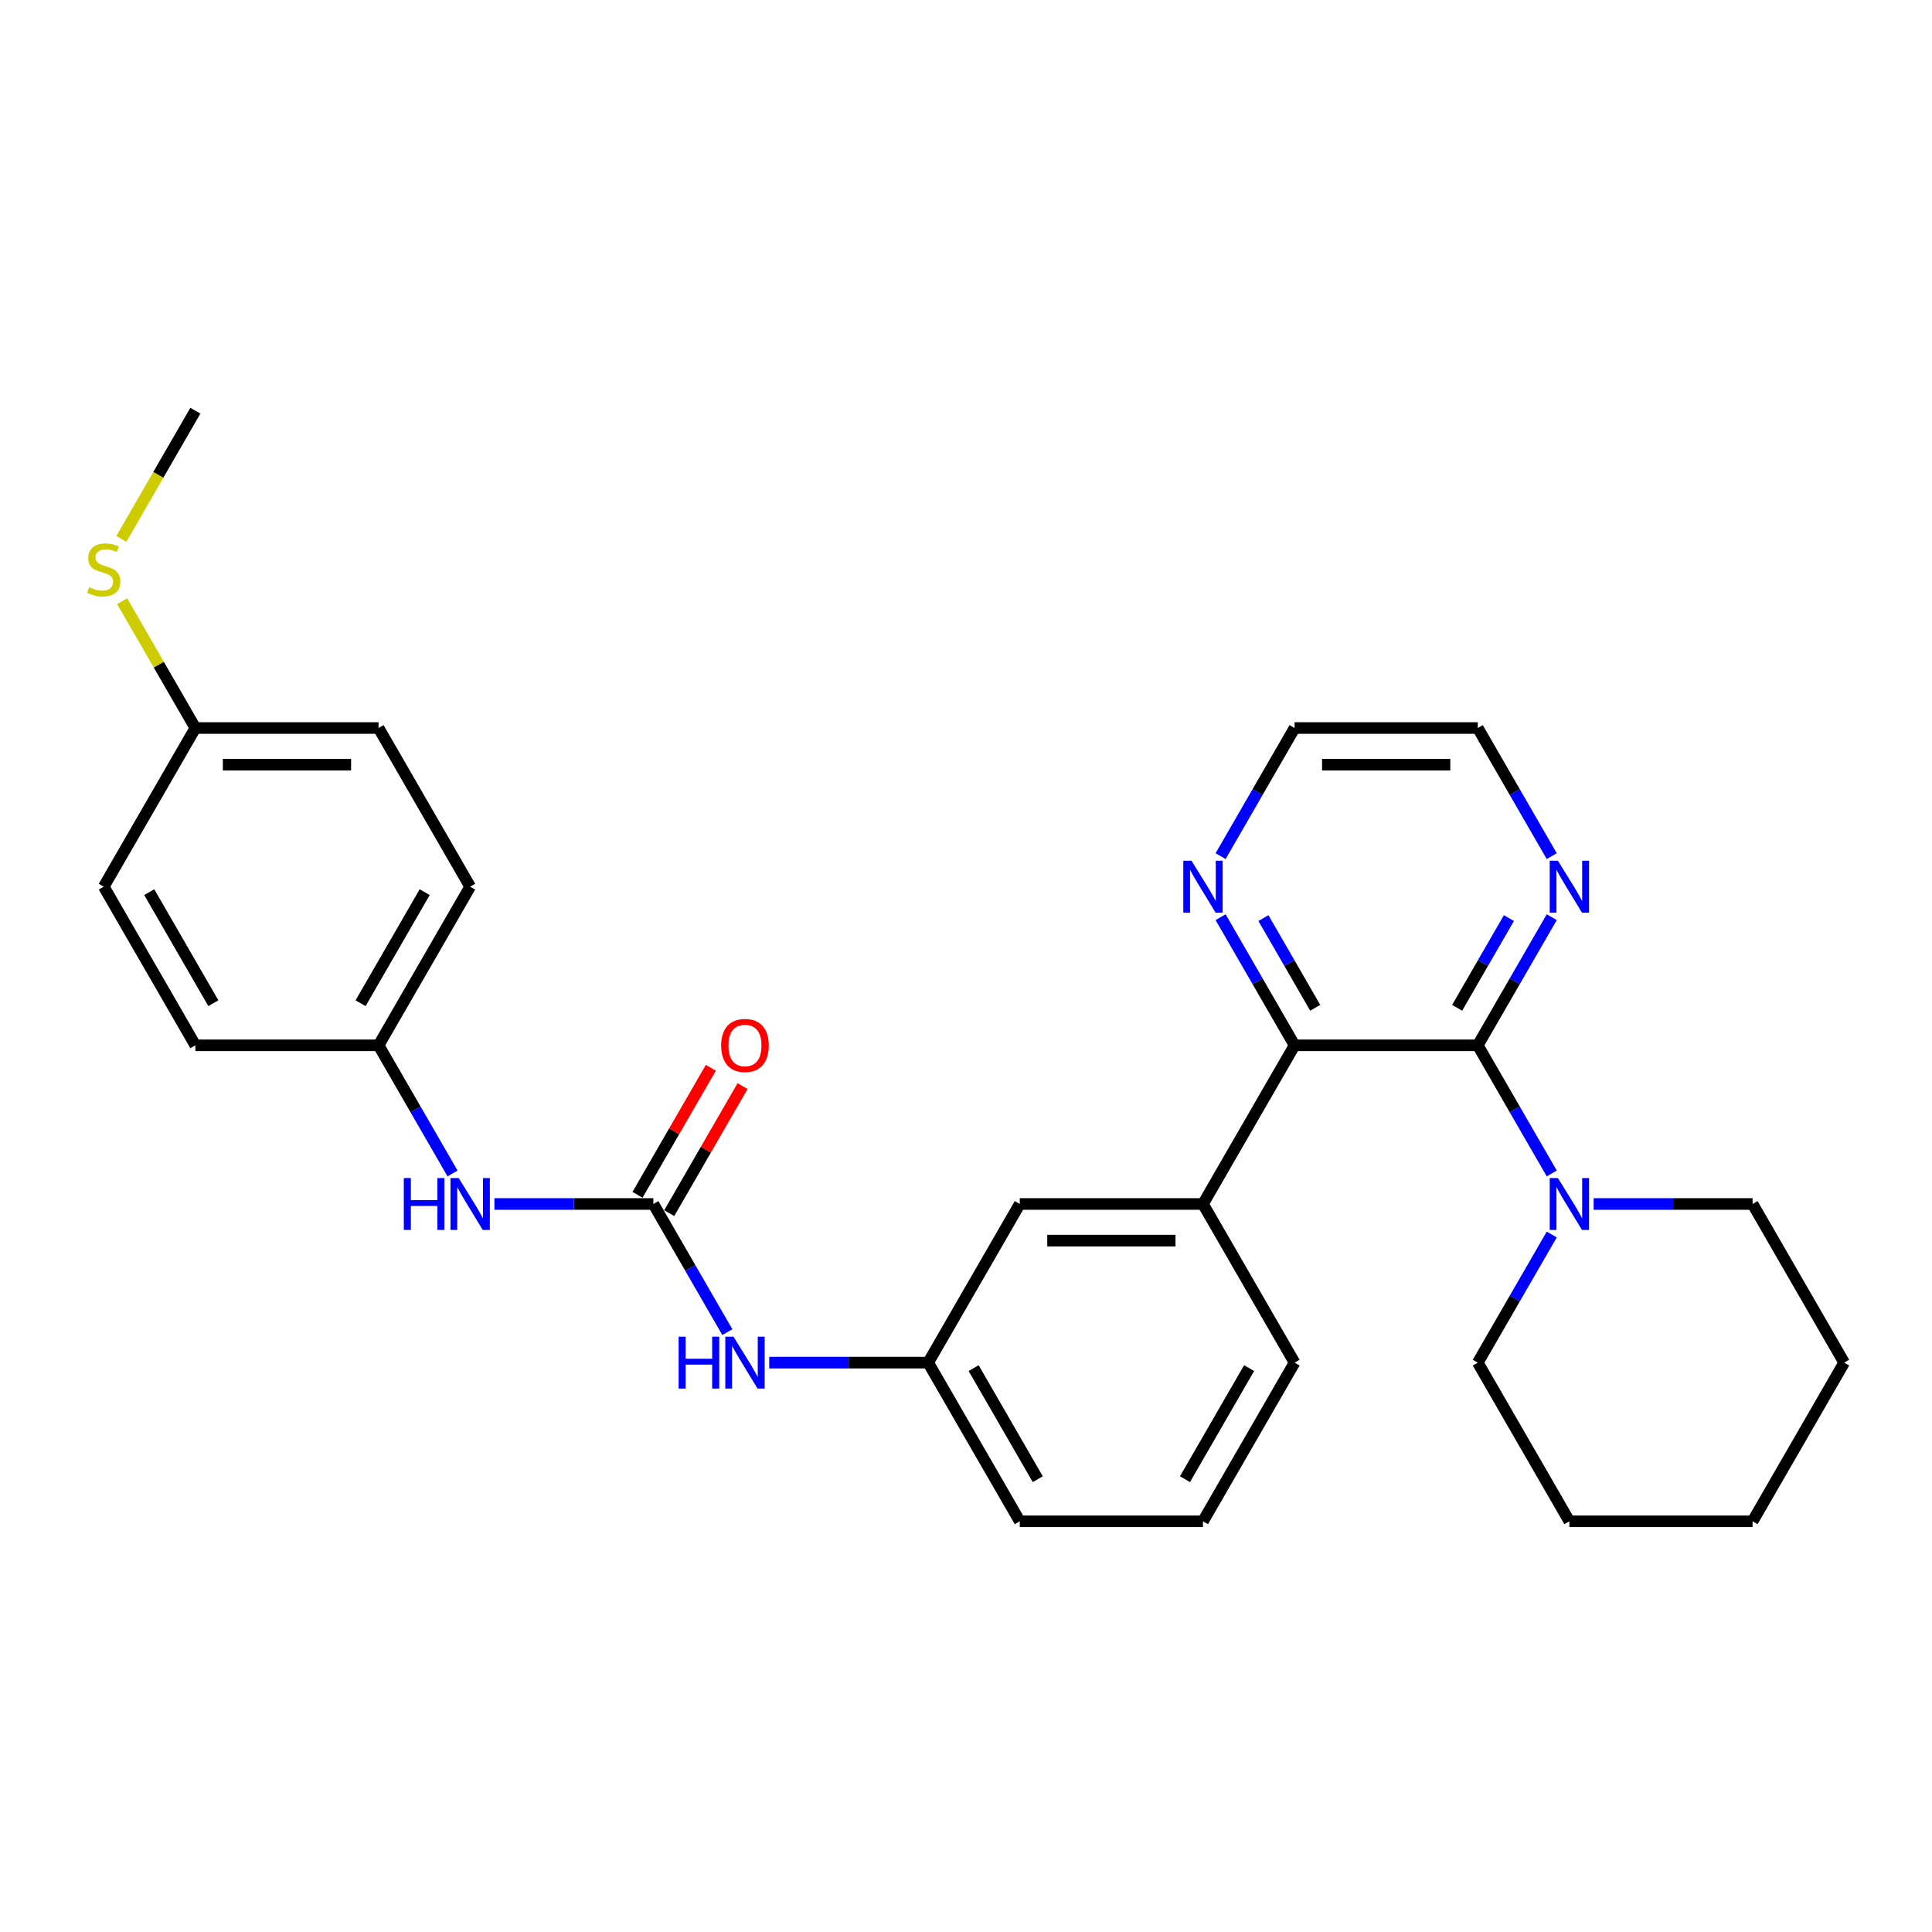 <?xml version='1.0' encoding='iso-8859-1'?>
<svg version='1.1' baseProfile='full'
              xmlns='http://www.w3.org/2000/svg'
                      xmlns:rdkit='http://www.rdkit.org/xml'
                      xmlns:xlink='http://www.w3.org/1999/xlink'
                  xml:space='preserve'
width='1000px' height='1000px' viewBox='0 0 1000 1000'>
<!-- END OF HEADER -->
<rect style='opacity:1.0;fill:#FFFFFF;stroke:none' width='1000' height='1000' x='0' y='0'> </rect>
<path class='bond-0' d='M 764.896,541.06 L 670.071,541.06' style='fill:none;fill-rule:evenodd;stroke:#000000;stroke-width:6px;stroke-linecap:butt;stroke-linejoin:miter;stroke-opacity:1' />
<path class='bond-2' d='M 764.896,541.06 L 784.041,574.222' style='fill:none;fill-rule:evenodd;stroke:#000000;stroke-width:6px;stroke-linecap:butt;stroke-linejoin:miter;stroke-opacity:1' />
<path class='bond-2' d='M 784.041,574.222 L 803.187,607.383' style='fill:none;fill-rule:evenodd;stroke:#0000FF;stroke-width:6px;stroke-linecap:butt;stroke-linejoin:miter;stroke-opacity:1' />
<path class='bond-5' d='M 764.896,541.06 L 784.041,507.899' style='fill:none;fill-rule:evenodd;stroke:#000000;stroke-width:6px;stroke-linecap:butt;stroke-linejoin:miter;stroke-opacity:1' />
<path class='bond-5' d='M 784.041,507.899 L 803.187,474.737' style='fill:none;fill-rule:evenodd;stroke:#0000FF;stroke-width:6px;stroke-linecap:butt;stroke-linejoin:miter;stroke-opacity:1' />
<path class='bond-5' d='M 754.215,521.629 L 767.617,498.416' style='fill:none;fill-rule:evenodd;stroke:#000000;stroke-width:6px;stroke-linecap:butt;stroke-linejoin:miter;stroke-opacity:1' />
<path class='bond-5' d='M 767.617,498.416 L 781.019,475.203' style='fill:none;fill-rule:evenodd;stroke:#0000FF;stroke-width:6px;stroke-linecap:butt;stroke-linejoin:miter;stroke-opacity:1' />
<path class='bond-3' d='M 670.071,541.06 L 622.658,623.181' style='fill:none;fill-rule:evenodd;stroke:#000000;stroke-width:6px;stroke-linecap:butt;stroke-linejoin:miter;stroke-opacity:1' />
<path class='bond-7' d='M 670.071,541.06 L 650.925,507.899' style='fill:none;fill-rule:evenodd;stroke:#000000;stroke-width:6px;stroke-linecap:butt;stroke-linejoin:miter;stroke-opacity:1' />
<path class='bond-7' d='M 650.925,507.899 L 631.779,474.737' style='fill:none;fill-rule:evenodd;stroke:#0000FF;stroke-width:6px;stroke-linecap:butt;stroke-linejoin:miter;stroke-opacity:1' />
<path class='bond-7' d='M 680.751,521.629 L 667.349,498.416' style='fill:none;fill-rule:evenodd;stroke:#000000;stroke-width:6px;stroke-linecap:butt;stroke-linejoin:miter;stroke-opacity:1' />
<path class='bond-7' d='M 667.349,498.416 L 653.947,475.203' style='fill:none;fill-rule:evenodd;stroke:#0000FF;stroke-width:6px;stroke-linecap:butt;stroke-linejoin:miter;stroke-opacity:1' />
<path class='bond-1' d='M 338.183,623.181 L 357.329,656.343' style='fill:none;fill-rule:evenodd;stroke:#000000;stroke-width:6px;stroke-linecap:butt;stroke-linejoin:miter;stroke-opacity:1' />
<path class='bond-1' d='M 357.329,656.343 L 376.475,689.504' style='fill:none;fill-rule:evenodd;stroke:#0000FF;stroke-width:6px;stroke-linecap:butt;stroke-linejoin:miter;stroke-opacity:1' />
<path class='bond-6' d='M 338.183,623.181 L 297.048,623.181' style='fill:none;fill-rule:evenodd;stroke:#000000;stroke-width:6px;stroke-linecap:butt;stroke-linejoin:miter;stroke-opacity:1' />
<path class='bond-6' d='M 297.048,623.181 L 255.913,623.181' style='fill:none;fill-rule:evenodd;stroke:#0000FF;stroke-width:6px;stroke-linecap:butt;stroke-linejoin:miter;stroke-opacity:1' />
<path class='bond-9' d='M 346.395,627.922 L 365.377,595.045' style='fill:none;fill-rule:evenodd;stroke:#000000;stroke-width:6px;stroke-linecap:butt;stroke-linejoin:miter;stroke-opacity:1' />
<path class='bond-9' d='M 365.377,595.045 L 384.358,562.168' style='fill:none;fill-rule:evenodd;stroke:#FF0000;stroke-width:6px;stroke-linecap:butt;stroke-linejoin:miter;stroke-opacity:1' />
<path class='bond-9' d='M 329.971,618.44 L 348.953,585.563' style='fill:none;fill-rule:evenodd;stroke:#000000;stroke-width:6px;stroke-linecap:butt;stroke-linejoin:miter;stroke-opacity:1' />
<path class='bond-9' d='M 348.953,585.563 L 367.934,552.686' style='fill:none;fill-rule:evenodd;stroke:#FF0000;stroke-width:6px;stroke-linecap:butt;stroke-linejoin:miter;stroke-opacity:1' />
<path class='bond-18' d='M 803.187,638.979 L 784.041,672.141' style='fill:none;fill-rule:evenodd;stroke:#0000FF;stroke-width:6px;stroke-linecap:butt;stroke-linejoin:miter;stroke-opacity:1' />
<path class='bond-18' d='M 784.041,672.141 L 764.896,705.302' style='fill:none;fill-rule:evenodd;stroke:#000000;stroke-width:6px;stroke-linecap:butt;stroke-linejoin:miter;stroke-opacity:1' />
<path class='bond-19' d='M 824.863,623.181 L 865.998,623.181' style='fill:none;fill-rule:evenodd;stroke:#0000FF;stroke-width:6px;stroke-linecap:butt;stroke-linejoin:miter;stroke-opacity:1' />
<path class='bond-19' d='M 865.998,623.181 L 907.133,623.181' style='fill:none;fill-rule:evenodd;stroke:#000000;stroke-width:6px;stroke-linecap:butt;stroke-linejoin:miter;stroke-opacity:1' />
<path class='bond-8' d='M 622.658,623.181 L 527.833,623.181' style='fill:none;fill-rule:evenodd;stroke:#000000;stroke-width:6px;stroke-linecap:butt;stroke-linejoin:miter;stroke-opacity:1' />
<path class='bond-8' d='M 608.434,642.146 L 542.057,642.146' style='fill:none;fill-rule:evenodd;stroke:#000000;stroke-width:6px;stroke-linecap:butt;stroke-linejoin:miter;stroke-opacity:1' />
<path class='bond-20' d='M 622.658,623.181 L 670.071,705.302' style='fill:none;fill-rule:evenodd;stroke:#000000;stroke-width:6px;stroke-linecap:butt;stroke-linejoin:miter;stroke-opacity:1' />
<path class='bond-4' d='M 398.151,705.302 L 439.286,705.302' style='fill:none;fill-rule:evenodd;stroke:#0000FF;stroke-width:6px;stroke-linecap:butt;stroke-linejoin:miter;stroke-opacity:1' />
<path class='bond-4' d='M 439.286,705.302 L 480.421,705.302' style='fill:none;fill-rule:evenodd;stroke:#000000;stroke-width:6px;stroke-linecap:butt;stroke-linejoin:miter;stroke-opacity:1' />
<path class='bond-22' d='M 803.187,443.142 L 784.041,409.98' style='fill:none;fill-rule:evenodd;stroke:#0000FF;stroke-width:6px;stroke-linecap:butt;stroke-linejoin:miter;stroke-opacity:1' />
<path class='bond-22' d='M 784.041,409.98 L 764.896,376.819' style='fill:none;fill-rule:evenodd;stroke:#000000;stroke-width:6px;stroke-linecap:butt;stroke-linejoin:miter;stroke-opacity:1' />
<path class='bond-11' d='M 234.237,607.383 L 215.092,574.222' style='fill:none;fill-rule:evenodd;stroke:#0000FF;stroke-width:6px;stroke-linecap:butt;stroke-linejoin:miter;stroke-opacity:1' />
<path class='bond-11' d='M 215.092,574.222 L 195.946,541.06' style='fill:none;fill-rule:evenodd;stroke:#000000;stroke-width:6px;stroke-linecap:butt;stroke-linejoin:miter;stroke-opacity:1' />
<path class='bond-29' d='M 631.779,443.142 L 650.925,409.98' style='fill:none;fill-rule:evenodd;stroke:#0000FF;stroke-width:6px;stroke-linecap:butt;stroke-linejoin:miter;stroke-opacity:1' />
<path class='bond-29' d='M 650.925,409.98 L 670.071,376.819' style='fill:none;fill-rule:evenodd;stroke:#000000;stroke-width:6px;stroke-linecap:butt;stroke-linejoin:miter;stroke-opacity:1' />
<path class='bond-10' d='M 527.833,623.181 L 480.421,705.302' style='fill:none;fill-rule:evenodd;stroke:#000000;stroke-width:6px;stroke-linecap:butt;stroke-linejoin:miter;stroke-opacity:1' />
<path class='bond-31' d='M 480.421,705.302 L 527.833,787.423' style='fill:none;fill-rule:evenodd;stroke:#000000;stroke-width:6px;stroke-linecap:butt;stroke-linejoin:miter;stroke-opacity:1' />
<path class='bond-31' d='M 503.957,708.138 L 537.145,765.622' style='fill:none;fill-rule:evenodd;stroke:#000000;stroke-width:6px;stroke-linecap:butt;stroke-linejoin:miter;stroke-opacity:1' />
<path class='bond-14' d='M 195.946,541.06 L 101.121,541.06' style='fill:none;fill-rule:evenodd;stroke:#000000;stroke-width:6px;stroke-linecap:butt;stroke-linejoin:miter;stroke-opacity:1' />
<path class='bond-15' d='M 195.946,541.06 L 243.358,458.94' style='fill:none;fill-rule:evenodd;stroke:#000000;stroke-width:6px;stroke-linecap:butt;stroke-linejoin:miter;stroke-opacity:1' />
<path class='bond-15' d='M 186.634,519.26 L 219.822,461.775' style='fill:none;fill-rule:evenodd;stroke:#000000;stroke-width:6px;stroke-linecap:butt;stroke-linejoin:miter;stroke-opacity:1' />
<path class='bond-12' d='M 101.121,376.819 L 195.946,376.819' style='fill:none;fill-rule:evenodd;stroke:#000000;stroke-width:6px;stroke-linecap:butt;stroke-linejoin:miter;stroke-opacity:1' />
<path class='bond-12' d='M 115.345,395.784 L 181.722,395.784' style='fill:none;fill-rule:evenodd;stroke:#000000;stroke-width:6px;stroke-linecap:butt;stroke-linejoin:miter;stroke-opacity:1' />
<path class='bond-13' d='M 101.121,376.819 L 82.172,343.999' style='fill:none;fill-rule:evenodd;stroke:#000000;stroke-width:6px;stroke-linecap:butt;stroke-linejoin:miter;stroke-opacity:1' />
<path class='bond-13' d='M 82.172,343.999 L 63.224,311.179' style='fill:none;fill-rule:evenodd;stroke:#CCCC00;stroke-width:6px;stroke-linecap:butt;stroke-linejoin:miter;stroke-opacity:1' />
<path class='bond-32' d='M 101.121,376.819 L 53.708,458.94' style='fill:none;fill-rule:evenodd;stroke:#000000;stroke-width:6px;stroke-linecap:butt;stroke-linejoin:miter;stroke-opacity:1' />
<path class='bond-25' d='M 62.807,278.938 L 81.964,245.758' style='fill:none;fill-rule:evenodd;stroke:#CCCC00;stroke-width:6px;stroke-linecap:butt;stroke-linejoin:miter;stroke-opacity:1' />
<path class='bond-25' d='M 81.964,245.758 L 101.121,212.577' style='fill:none;fill-rule:evenodd;stroke:#000000;stroke-width:6px;stroke-linecap:butt;stroke-linejoin:miter;stroke-opacity:1' />
<path class='bond-16' d='M 101.121,541.06 L 53.708,458.94' style='fill:none;fill-rule:evenodd;stroke:#000000;stroke-width:6px;stroke-linecap:butt;stroke-linejoin:miter;stroke-opacity:1' />
<path class='bond-16' d='M 110.433,519.26 L 77.245,461.775' style='fill:none;fill-rule:evenodd;stroke:#000000;stroke-width:6px;stroke-linecap:butt;stroke-linejoin:miter;stroke-opacity:1' />
<path class='bond-17' d='M 243.358,458.94 L 195.946,376.819' style='fill:none;fill-rule:evenodd;stroke:#000000;stroke-width:6px;stroke-linecap:butt;stroke-linejoin:miter;stroke-opacity:1' />
<path class='bond-27' d='M 764.896,705.302 L 812.308,787.423' style='fill:none;fill-rule:evenodd;stroke:#000000;stroke-width:6px;stroke-linecap:butt;stroke-linejoin:miter;stroke-opacity:1' />
<path class='bond-26' d='M 907.133,623.181 L 954.545,705.302' style='fill:none;fill-rule:evenodd;stroke:#000000;stroke-width:6px;stroke-linecap:butt;stroke-linejoin:miter;stroke-opacity:1' />
<path class='bond-21' d='M 670.071,705.302 L 622.658,787.423' style='fill:none;fill-rule:evenodd;stroke:#000000;stroke-width:6px;stroke-linecap:butt;stroke-linejoin:miter;stroke-opacity:1' />
<path class='bond-21' d='M 646.535,708.138 L 613.346,765.622' style='fill:none;fill-rule:evenodd;stroke:#000000;stroke-width:6px;stroke-linecap:butt;stroke-linejoin:miter;stroke-opacity:1' />
<path class='bond-24' d='M 622.658,787.423 L 527.833,787.423' style='fill:none;fill-rule:evenodd;stroke:#000000;stroke-width:6px;stroke-linecap:butt;stroke-linejoin:miter;stroke-opacity:1' />
<path class='bond-23' d='M 764.896,376.819 L 670.071,376.819' style='fill:none;fill-rule:evenodd;stroke:#000000;stroke-width:6px;stroke-linecap:butt;stroke-linejoin:miter;stroke-opacity:1' />
<path class='bond-23' d='M 750.672,395.784 L 684.294,395.784' style='fill:none;fill-rule:evenodd;stroke:#000000;stroke-width:6px;stroke-linecap:butt;stroke-linejoin:miter;stroke-opacity:1' />
<path class='bond-28' d='M 954.545,705.302 L 907.133,787.423' style='fill:none;fill-rule:evenodd;stroke:#000000;stroke-width:6px;stroke-linecap:butt;stroke-linejoin:miter;stroke-opacity:1' />
<path class='bond-30' d='M 812.308,787.423 L 907.133,787.423' style='fill:none;fill-rule:evenodd;stroke:#000000;stroke-width:6px;stroke-linecap:butt;stroke-linejoin:miter;stroke-opacity:1' />
<path  class='atom-3' d='M 806.372 609.754
L 815.172 623.978
Q 816.044 625.381, 817.448 627.922
Q 818.851 630.464, 818.927 630.616
L 818.927 609.754
L 822.492 609.754
L 822.492 636.608
L 818.813 636.608
L 809.368 621.057
Q 808.268 619.237, 807.093 617.15
Q 805.955 615.064, 805.613 614.419
L 805.613 636.608
L 802.124 636.608
L 802.124 609.754
L 806.372 609.754
' fill='#0000FF'/>
<path  class='atom-5' d='M 351.25 691.875
L 354.891 691.875
L 354.891 703.292
L 368.622 703.292
L 368.622 691.875
L 372.263 691.875
L 372.263 718.729
L 368.622 718.729
L 368.622 706.326
L 354.891 706.326
L 354.891 718.729
L 351.25 718.729
L 351.25 691.875
' fill='#0000FF'/>
<path  class='atom-5' d='M 379.66 691.875
L 388.459 706.099
Q 389.332 707.502, 390.735 710.043
Q 392.139 712.585, 392.215 712.736
L 392.215 691.875
L 395.78 691.875
L 395.78 718.729
L 392.101 718.729
L 382.656 703.178
Q 381.556 701.357, 380.38 699.271
Q 379.242 697.185, 378.901 696.54
L 378.901 718.729
L 375.412 718.729
L 375.412 691.875
L 379.66 691.875
' fill='#0000FF'/>
<path  class='atom-6' d='M 806.372 445.512
L 815.172 459.736
Q 816.044 461.14, 817.448 463.681
Q 818.851 466.222, 818.927 466.374
L 818.927 445.512
L 822.492 445.512
L 822.492 472.367
L 818.813 472.367
L 809.368 456.816
Q 808.268 454.995, 807.093 452.909
Q 805.955 450.823, 805.613 450.178
L 805.613 472.367
L 802.124 472.367
L 802.124 445.512
L 806.372 445.512
' fill='#0000FF'/>
<path  class='atom-7' d='M 209.013 609.754
L 212.654 609.754
L 212.654 621.171
L 226.385 621.171
L 226.385 609.754
L 230.026 609.754
L 230.026 636.608
L 226.385 636.608
L 226.385 624.205
L 212.654 624.205
L 212.654 636.608
L 209.013 636.608
L 209.013 609.754
' fill='#0000FF'/>
<path  class='atom-7' d='M 237.422 609.754
L 246.222 623.978
Q 247.094 625.381, 248.498 627.922
Q 249.901 630.464, 249.977 630.616
L 249.977 609.754
L 253.543 609.754
L 253.543 636.608
L 249.863 636.608
L 240.419 621.057
Q 239.319 619.237, 238.143 617.15
Q 237.005 615.064, 236.664 614.419
L 236.664 636.608
L 233.174 636.608
L 233.174 609.754
L 237.422 609.754
' fill='#0000FF'/>
<path  class='atom-8' d='M 616.722 445.512
L 625.522 459.736
Q 626.394 461.14, 627.798 463.681
Q 629.201 466.222, 629.277 466.374
L 629.277 445.512
L 632.842 445.512
L 632.842 472.367
L 629.163 472.367
L 619.719 456.816
Q 618.619 454.995, 617.443 452.909
Q 616.305 450.823, 615.963 450.178
L 615.963 472.367
L 612.474 472.367
L 612.474 445.512
L 616.722 445.512
' fill='#0000FF'/>
<path  class='atom-10' d='M 373.269 541.136
Q 373.269 534.688, 376.455 531.085
Q 379.641 527.481, 385.596 527.481
Q 391.551 527.481, 394.737 531.085
Q 397.923 534.688, 397.923 541.136
Q 397.923 547.66, 394.699 551.377
Q 391.475 555.057, 385.596 555.057
Q 379.679 555.057, 376.455 551.377
Q 373.269 547.698, 373.269 541.136
M 385.596 552.022
Q 389.692 552.022, 391.892 549.291
Q 394.13 546.522, 394.13 541.136
Q 394.13 535.864, 391.892 533.209
Q 389.692 530.516, 385.596 530.516
Q 381.499 530.516, 379.261 533.171
Q 377.062 535.826, 377.062 541.136
Q 377.062 546.56, 379.261 549.291
Q 381.499 552.022, 385.596 552.022
' fill='#FF0000'/>
<path  class='atom-14' d='M 46.122 303.915
Q 46.426 304.029, 47.678 304.56
Q 48.929 305.091, 50.295 305.432
Q 51.698 305.736, 53.064 305.736
Q 55.605 305.736, 57.084 304.522
Q 58.563 303.27, 58.563 301.108
Q 58.563 299.629, 57.805 298.719
Q 57.084 297.808, 55.946 297.315
Q 54.808 296.822, 52.912 296.253
Q 50.522 295.532, 49.081 294.85
Q 47.678 294.167, 46.653 292.726
Q 45.667 291.284, 45.667 288.857
Q 45.667 285.481, 47.943 283.395
Q 50.257 281.309, 54.808 281.309
Q 57.919 281.309, 61.446 282.788
L 60.574 285.709
Q 57.35 284.381, 54.922 284.381
Q 52.305 284.381, 50.864 285.481
Q 49.422 286.543, 49.46 288.402
Q 49.46 289.843, 50.181 290.715
Q 50.94 291.588, 52.002 292.081
Q 53.102 292.574, 54.922 293.143
Q 57.35 293.901, 58.791 294.66
Q 60.232 295.419, 61.257 296.974
Q 62.319 298.491, 62.319 301.108
Q 62.319 304.825, 59.815 306.836
Q 57.35 308.808, 53.215 308.808
Q 50.826 308.808, 49.005 308.277
Q 47.222 307.784, 45.098 306.911
L 46.122 303.915
' fill='#CCCC00'/>
</svg>
